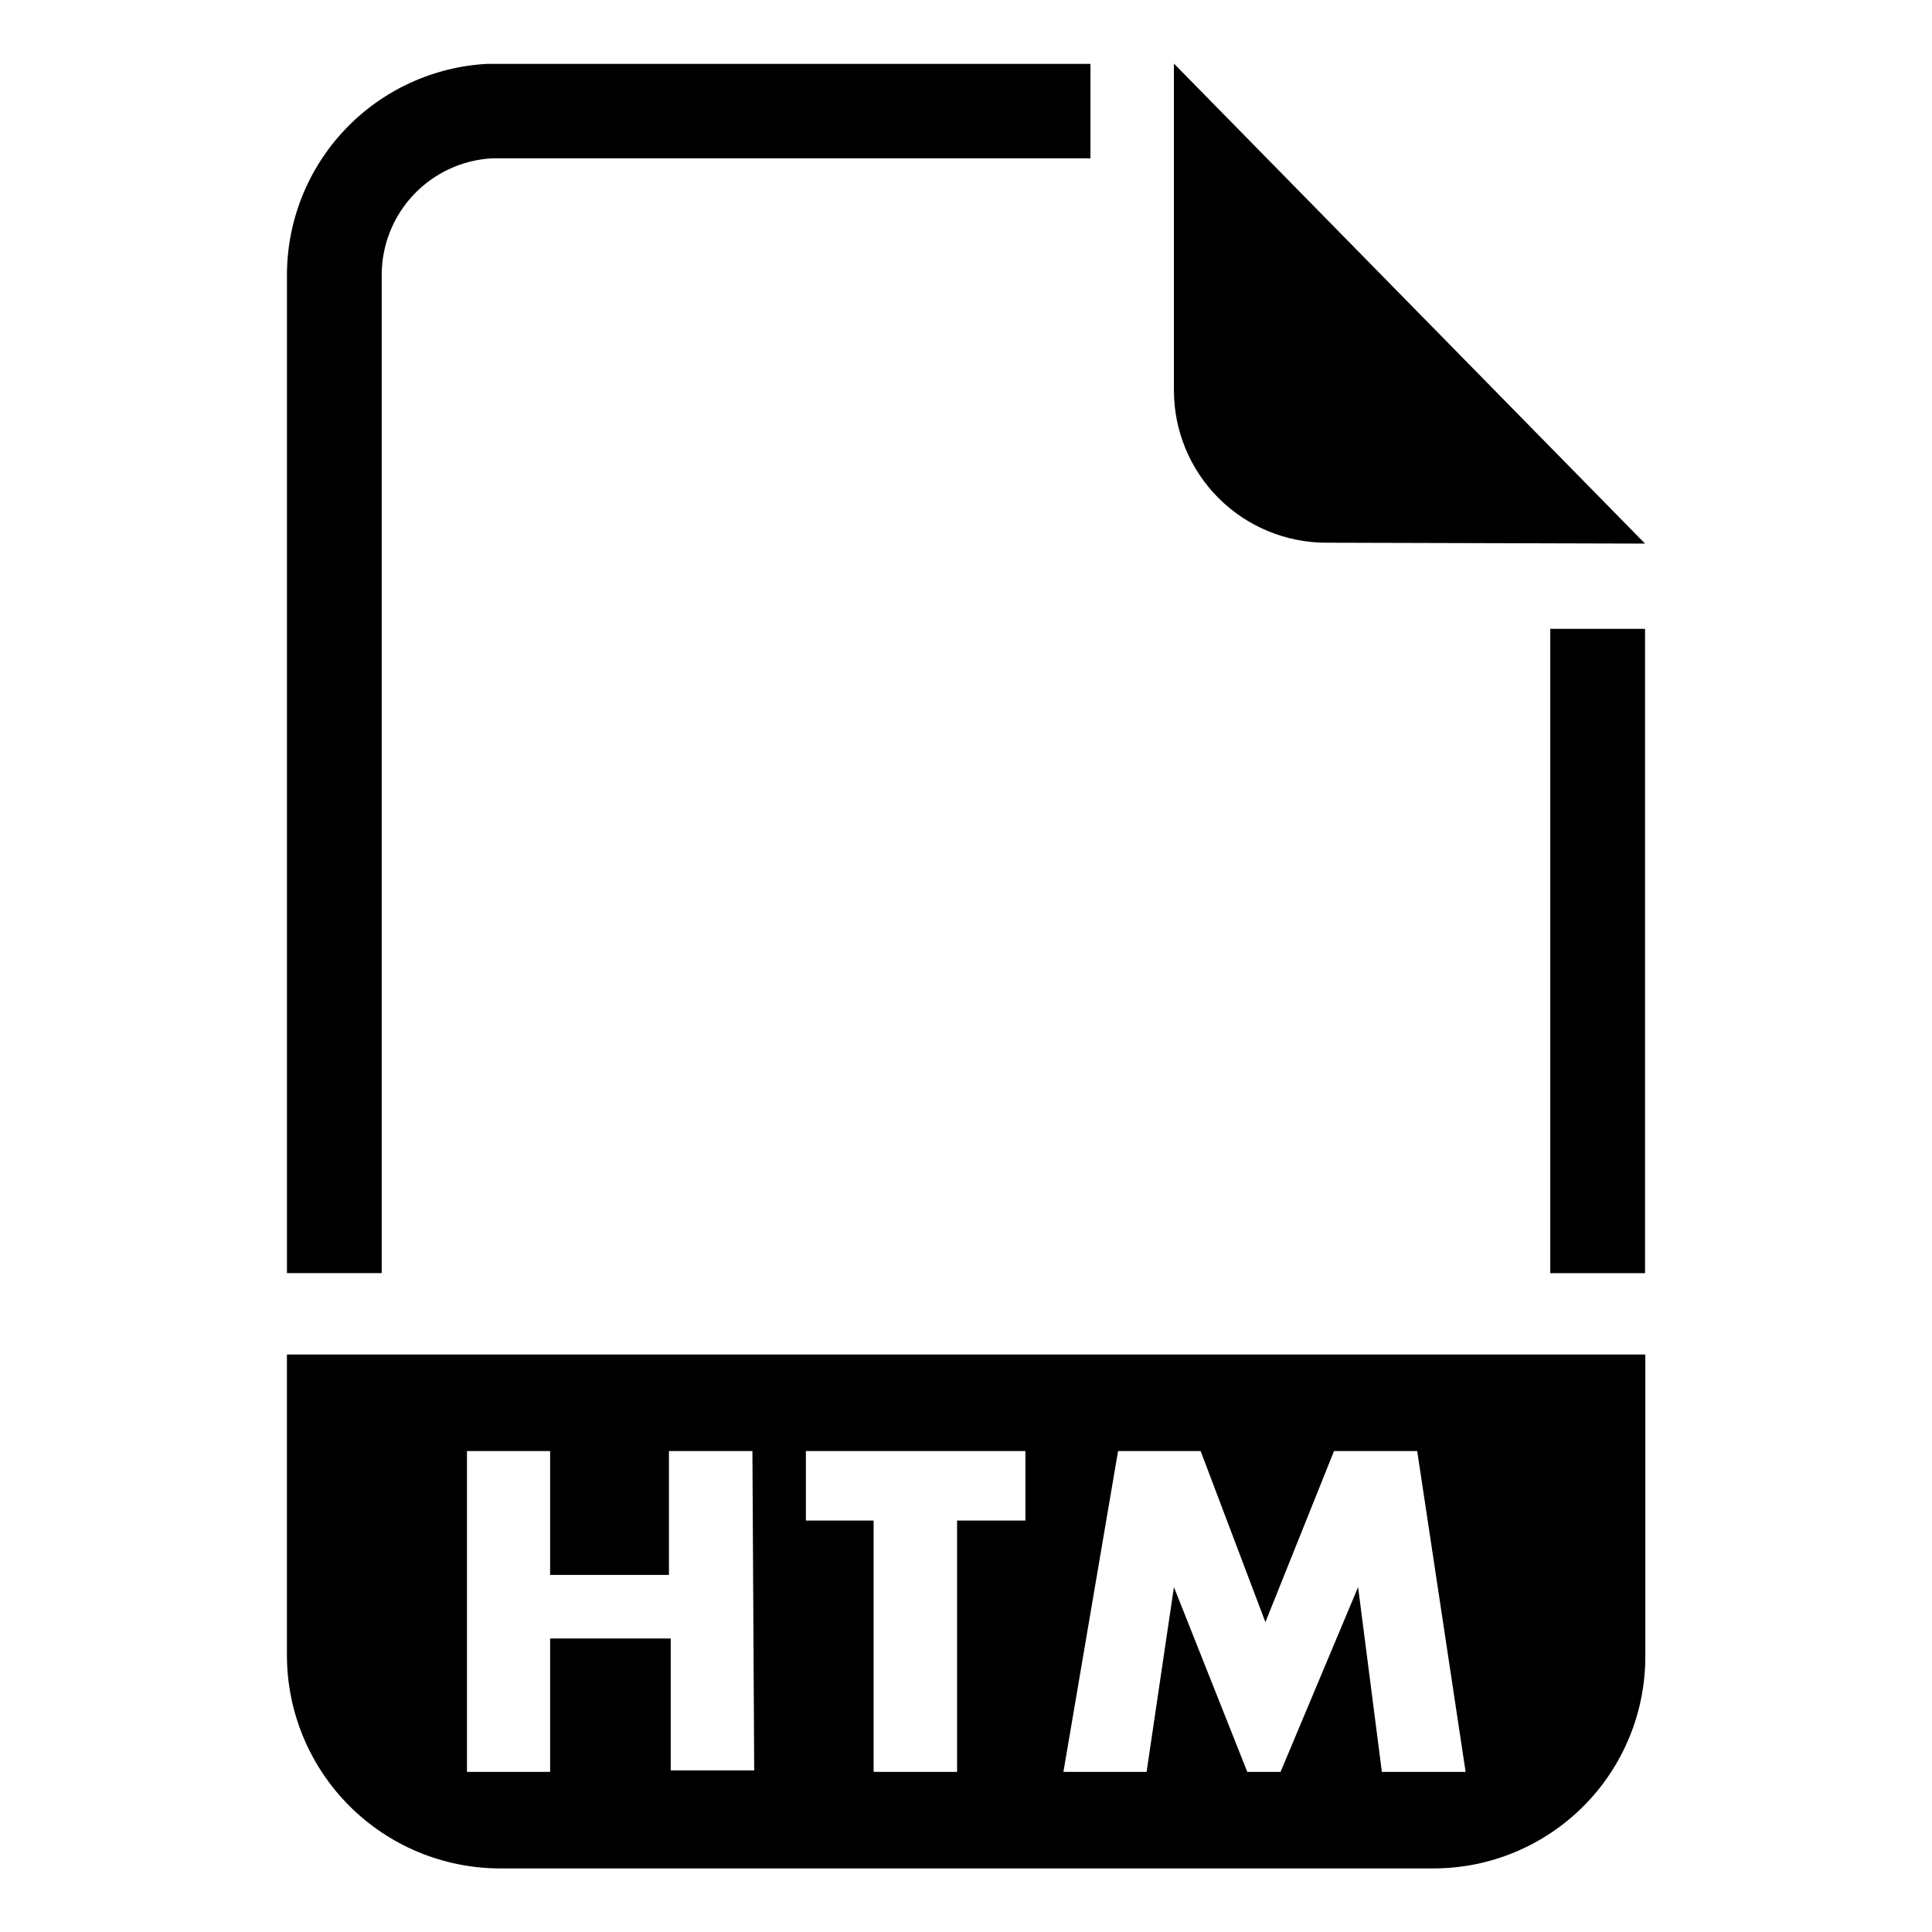 <?xml version="1.0" encoding="UTF-8"?>
<!-- Uploaded to: SVG Repo, www.svgrepo.com, Generator: SVG Repo Mixer Tools -->
<svg fill="#000000" width="800px" height="800px" version="1.1" viewBox="144 144 512 512" xmlns="http://www.w3.org/2000/svg">
 <g>
  <path d="m579.95 288.06-124.85-127.21v86.594-0.004c0 10.711 4.254 20.984 11.828 28.555 7.574 7.574 17.848 11.828 28.555 11.828z"/>
  <path d="m245.16 481.39h-25.113v-264.42c-0.02-14.371 5.484-28.203 15.375-38.637 9.891-10.43 23.406-16.664 37.762-17.41h159.8v25.031h-158.54c-7.918 0.426-15.367 3.871-20.816 9.625-5.449 5.758-8.48 13.387-8.469 21.312z"/>
  <path d="m554.84 310.65h25.113v170.75h-25.113z"/>
  <path d="m220.04 502.96v80.059c0.105 14.855 6.051 29.07 16.555 39.574s24.719 16.449 39.574 16.555h247.73c14.887 0 29.164-5.914 39.691-16.441 10.523-10.527 16.438-24.801 16.438-39.688v-80.059zm123.83 110.21h-22.121v-34.949h-31.961v35.344h-22.039v-85.02h22.039v32.828h31.488v-32.828h22.121zm71.871-66.203h-18.105v66.598h-22.121v-66.598h-17.949v-18.422h58.176zm94.465 66.598-6.297-48.965-20.547 48.965h-8.816l-19.445-48.965-7.242 48.965h-22.043l14.484-85.02h21.883l17.16 45.344 18.184-45.344h22.043l12.832 85.02z"/>
 </g>
</svg>
